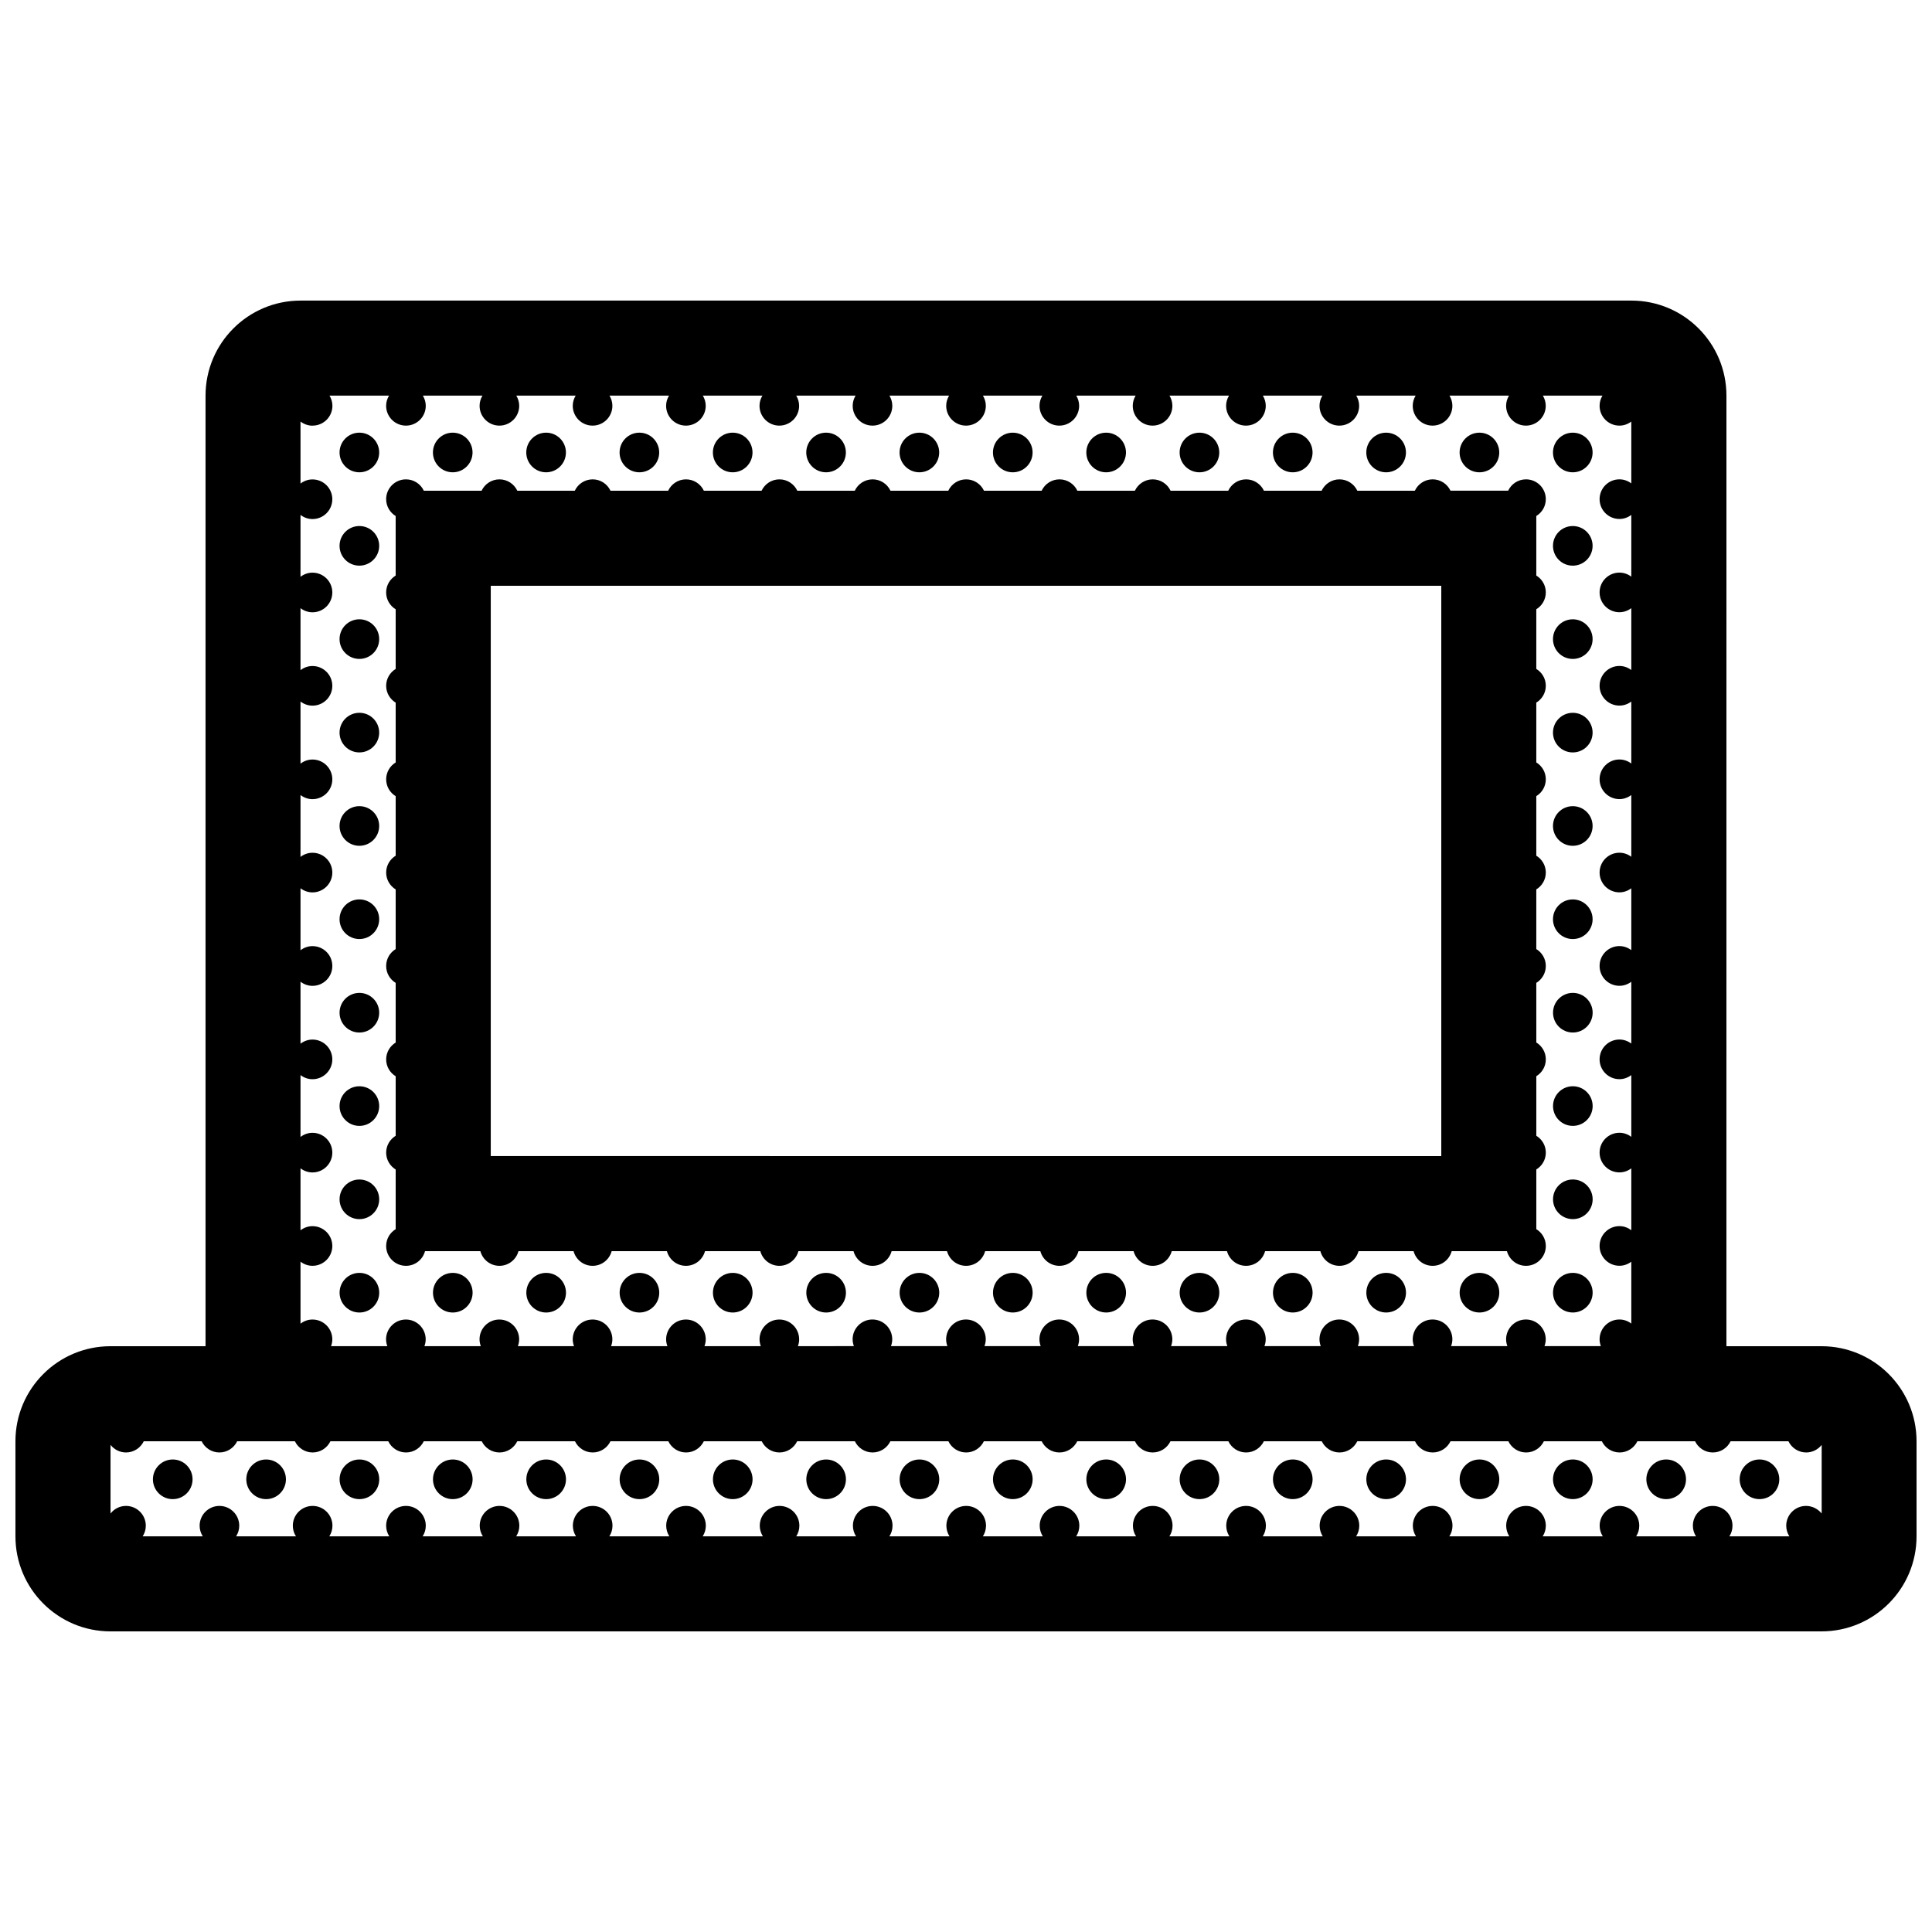 <?xml version="1.0" encoding="UTF-8"?>
<!-- Uploaded to: ICON Repo, www.svgrepo.com, Generator: ICON Repo Mixer Tools -->
<svg width="800px" height="800px" version="1.1" viewBox="144 144 512 512" xmlns="http://www.w3.org/2000/svg">
 <defs>
  <clipPath id="a">
   <path d="m148.09 223h503.81v354h-503.81z"/>
  </clipPath>
 </defs>
 <g clip-path="url(#a)">
  <path d="m626.71 500.76h-25.191l0.004-251.91c0-13.91-11.273-25.191-25.191-25.191h-352.67c-13.91 0-25.191 11.281-25.191 25.191v251.91h-25.188c-13.91 0-25.191 11.273-25.191 25.191v25.191c0 13.914 11.281 25.191 25.191 25.191h453.43c13.914 0 25.191-11.273 25.191-25.191v-25.191c-0.004-13.918-11.277-25.191-25.195-25.191zm-4.09 42.324c-2.902 0-5.254 2.352-5.254 5.25 0 1.031 0.316 1.996 0.828 2.805h-15.887c0.52-0.812 0.82-1.773 0.82-2.805 0-2.898-2.348-5.25-5.246-5.25-2.902 0-5.254 2.352-5.254 5.25 0 1.031 0.309 1.996 0.82 2.805h-15.844c0.52-0.812 0.82-1.773 0.82-2.805 0-2.898-2.352-5.25-5.246-5.25-2.906 0-5.254 2.352-5.254 5.25 0 1.031 0.309 1.996 0.828 2.805h-15.922c0.523-0.812 0.828-1.773 0.828-2.805 0-2.898-2.352-5.25-5.25-5.25-2.902 0-5.254 2.352-5.254 5.25 0 1.031 0.312 1.996 0.82 2.805h-15.879c0.516-0.812 0.828-1.773 0.828-2.805 0-2.898-2.352-5.25-5.254-5.25s-5.254 2.352-5.254 5.25c0 1.031 0.312 1.996 0.828 2.805h-15.852c0.523-0.812 0.828-1.773 0.828-2.805 0-2.898-2.352-5.25-5.254-5.25s-5.25 2.352-5.25 5.25c0 1.031 0.312 1.996 0.82 2.805h-15.891c0.52-0.812 0.828-1.773 0.828-2.805 0-2.898-2.352-5.25-5.254-5.25s-5.254 2.352-5.254 5.25c0 1.031 0.316 1.996 0.828 2.805h-15.887c0.52-0.812 0.828-1.773 0.828-2.805 0-2.898-2.352-5.25-5.254-5.25-2.898 0-5.25 2.352-5.25 5.25 0 1.031 0.309 1.996 0.828 2.805h-15.855c0.52-0.812 0.828-1.773 0.828-2.805 0-2.898-2.359-5.25-5.254-5.25-2.898 0-5.25 2.352-5.25 5.25 0 1.031 0.309 1.996 0.82 2.805h-15.875c0.52-0.812 0.828-1.773 0.828-2.805 0-2.898-2.352-5.25-5.254-5.25-2.902 0-5.25 2.352-5.25 5.25 0 1.031 0.309 1.996 0.828 2.805h-15.926c0.52-0.812 0.828-1.773 0.828-2.805 0-2.898-2.352-5.25-5.25-5.25s-5.25 2.352-5.25 5.25c0 1.031 0.309 1.996 0.828 2.805h-15.844c0.516-0.812 0.828-1.773 0.828-2.805 0-2.898-2.352-5.25-5.25-5.25s-5.25 2.352-5.25 5.25c0 1.031 0.312 1.996 0.828 2.805h-15.949c0.52-0.812 0.828-1.773 0.828-2.805 0-2.898-2.352-5.25-5.25-5.25-2.898 0-5.25 2.352-5.25 5.25 0 1.031 0.312 1.996 0.828 2.805h-15.891c0.516-0.812 0.828-1.773 0.828-2.805 0-2.898-2.348-5.25-5.25-5.25s-5.254 2.352-5.254 5.25c0 1.031 0.312 1.996 0.828 2.805h-15.84c0.516-0.812 0.828-1.773 0.828-2.805 0-2.898-2.352-5.25-5.25-5.25-2.906 0-5.25 2.352-5.25 5.25 0 1.031 0.312 1.996 0.828 2.805h-15.949c0.52-0.812 0.828-1.773 0.828-2.805 0-2.898-2.352-5.25-5.25-5.25-2.898 0-5.254 2.352-5.254 5.25 0 1.031 0.312 1.996 0.828 2.805h-15.887c0.516-0.812 0.828-1.773 0.828-2.805 0-2.898-2.352-5.25-5.254-5.25s-5.25 2.352-5.25 5.25c0 1.031 0.309 1.996 0.828 2.805h-15.852c0.52-0.812 0.828-1.773 0.828-2.805 0-2.898-2.352-5.25-5.25-5.25-2.902 0-5.25 2.352-5.25 5.25 0 1.031 0.312 1.996 0.828 2.805h-15.918c0.516-0.812 0.828-1.773 0.828-2.805 0-2.898-2.352-5.25-5.25-5.25-1.672 0-3.144 0.789-4.102 2.012v-18.191c0.961 1.219 2.434 2.012 4.102 2.012 2.082 0 3.859-1.215 4.711-2.969h15.332c0.852 1.754 2.629 2.969 4.711 2.969 2.074 0 3.859-1.215 4.711-2.969h15.289c0.852 1.754 2.629 2.969 4.707 2.969 2.082 0 3.859-1.215 4.711-2.969h15.324c0.852 1.754 2.629 2.969 4.711 2.969 2.082 0 3.859-1.215 4.711-2.969h15.352c0.852 1.754 2.625 2.969 4.711 2.969 2.074 0 3.856-1.215 4.711-2.969h15.281c0.852 1.754 2.629 2.969 4.711 2.969s3.856-1.215 4.707-2.969h15.324c0.852 1.754 2.629 2.969 4.707 2.969 2.074 0 3.859-1.215 4.711-2.969h15.336c0.852 1.754 2.629 2.969 4.711 2.969 2.074-0.004 3.832-1.215 4.684-2.969h15.285c0.852 1.754 2.629 2.969 4.707 2.969 2.074 0 3.859-1.215 4.711-2.969h15.367c0.852 1.754 2.629 2.969 4.711 2.969 2.078 0 3.848-1.215 4.699-2.969h15.316c0.852 1.754 2.625 2.969 4.711 2.969 2.086 0 3.859-1.215 4.711-2.969h15.289c0.855 1.754 2.629 2.969 4.711 2.969 2.082 0 3.859-1.215 4.711-2.969h15.332c0.848 1.754 2.625 2.969 4.707 2.969 2.082 0 3.859-1.215 4.715-2.969h15.332c0.848 1.754 2.625 2.969 4.707 2.969 2.082 0 3.859-1.215 4.715-2.969h15.281c0.855 1.754 2.629 2.969 4.715 2.969 2.074 0 3.859-1.215 4.711-2.969h15.324c0.852 1.754 2.625 2.969 4.711 2.969 2.074 0 3.856-1.215 4.711-2.969h15.352c0.852 1.754 2.625 2.969 4.715 2.969 2.074 0 3.856-1.215 4.707-2.969h15.281c0.852 1.754 2.629 2.969 4.715 2.969 2.074 0 3.856-1.215 4.707-2.969h15.324c0.852 1.754 2.629 2.969 4.711 2.969 1.664 0 3.129-0.785 4.098-1.996v18.164c-1.004-1.203-2.469-2-4.133-2zm-395.78-286.29c2.902 0 5.254-2.352 5.254-5.254 0-0.988-0.293-1.898-0.766-2.691h15.766c-0.473 0.789-0.766 1.703-0.766 2.691 0 2.902 2.352 5.254 5.254 5.254 2.902 0 5.25-2.352 5.25-5.254 0-0.988-0.293-1.898-0.766-2.691h15.793c-0.473 0.789-0.762 1.703-0.762 2.691 0 2.902 2.348 5.254 5.25 5.254s5.25-2.352 5.25-5.254c0-0.988-0.293-1.898-0.766-2.691h15.723c-0.473 0.789-0.766 1.703-0.766 2.691 0 2.902 2.352 5.254 5.254 5.254 2.902 0 5.25-2.352 5.25-5.254 0-0.988-0.293-1.898-0.766-2.691h15.77c-0.473 0.789-0.766 1.703-0.766 2.691 0 2.902 2.352 5.254 5.25 5.254s5.25-2.352 5.25-5.254c0-0.988-0.293-1.898-0.762-2.691h15.781c-0.473 0.789-0.766 1.703-0.766 2.691 0 2.902 2.352 5.254 5.25 5.254 2.898 0 5.25-2.352 5.25-5.254 0-0.988-0.293-1.898-0.766-2.691h15.723c-0.473 0.789-0.762 1.703-0.762 2.691 0 2.902 2.352 5.254 5.25 5.254 2.902 0 5.25-2.352 5.25-5.254 0-0.988-0.289-1.898-0.762-2.691h15.805c-0.473 0.789-0.762 1.703-0.762 2.691 0 2.902 2.352 5.254 5.25 5.254 2.902 0 5.254-2.352 5.254-5.254 0-0.988-0.293-1.898-0.766-2.691h15.754c-0.48 0.789-0.762 1.703-0.762 2.691 0 2.902 2.352 5.254 5.25 5.254 2.898 0 5.254-2.352 5.254-5.254 0-0.988-0.293-1.898-0.762-2.691h15.73c-0.48 0.789-0.762 1.703-0.762 2.691 0 2.902 2.352 5.254 5.25 5.254 2.902 0 5.254-2.352 5.254-5.254 0-0.988-0.293-1.898-0.762-2.691h15.766c-0.473 0.789-0.766 1.703-0.766 2.691 0 2.902 2.352 5.254 5.254 5.254 2.902 0 5.254-2.352 5.254-5.254 0-0.988-0.293-1.898-0.766-2.691h15.773c-0.473 0.789-0.762 1.703-0.762 2.691 0 2.902 2.348 5.254 5.25 5.254 2.902 0 5.254-2.352 5.254-5.254 0-0.988-0.293-1.898-0.766-2.691h15.734c-0.48 0.789-0.766 1.703-0.766 2.691 0 2.902 2.352 5.254 5.254 5.254s5.254-2.352 5.254-5.254c0-0.988-0.297-1.898-0.766-2.691h15.766c-0.473 0.789-0.762 1.703-0.762 2.691 0 2.902 2.352 5.254 5.254 5.254 2.898 0 5.25-2.352 5.25-5.254 0-0.988-0.289-1.898-0.762-2.691h15.793c-0.48 0.789-0.762 1.703-0.762 2.691 0 2.902 2.348 5.254 5.254 5.254 1.184 0 2.266-0.406 3.148-1.074v16.383c-0.883-0.664-1.965-1.074-3.148-1.074-2.906 0-5.254 2.352-5.254 5.25 0 2.902 2.348 5.254 5.254 5.254 1.184 0 2.266-0.406 3.148-1.074v16.359c-0.883-0.664-1.965-1.074-3.148-1.074-2.906 0-5.254 2.348-5.254 5.25s2.348 5.254 5.254 5.254c1.184 0 2.266-0.414 3.148-1.078v16.391c-0.883-0.664-1.965-1.074-3.148-1.074-2.906 0-5.254 2.352-5.254 5.25 0 2.902 2.348 5.254 5.254 5.254 1.184 0 2.266-0.406 3.148-1.074v16.426c-0.883-0.664-1.965-1.074-3.148-1.074-2.906 0-5.254 2.352-5.254 5.25 0 2.902 2.348 5.254 5.254 5.254 1.184 0 2.266-0.414 3.148-1.078v16.359c-0.883-0.664-1.965-1.074-3.148-1.074-2.906 0-5.254 2.352-5.254 5.25 0 2.902 2.348 5.254 5.254 5.254 1.184 0 2.266-0.414 3.148-1.078v16.391c-0.883-0.664-1.965-1.074-3.148-1.074-2.906 0-5.254 2.348-5.254 5.25v0.012 0.016c0 2.898 2.348 5.25 5.254 5.25 1.184 0 2.266-0.406 3.148-1.074v16.383c-0.883-0.664-1.965-1.074-3.148-1.074-2.906 0-5.254 2.352-5.254 5.254 0 2.902 2.348 5.254 5.254 5.254 1.184 0 2.266-0.414 3.148-1.078v16.359c-0.883-0.672-1.965-1.078-3.148-1.078-2.906 0-5.254 2.352-5.254 5.25 0 2.902 2.348 5.254 5.254 5.254 1.184 0 2.266-0.406 3.148-1.074v16.391c-0.883-0.664-1.965-1.078-3.148-1.078-2.906 0-5.254 2.352-5.254 5.254 0 2.902 2.348 5.25 5.254 5.25 1.184 0 2.266-0.406 3.148-1.074v16.391c-0.883-0.672-1.965-1.078-3.148-1.078-2.906 0-5.254 2.352-5.254 5.254 0 0.637 0.125 1.238 0.336 1.805h-14.941c0.207-0.562 0.332-1.168 0.332-1.805 0-2.898-2.352-5.254-5.25-5.254-2.902 0-5.254 2.359-5.254 5.254 0 0.637 0.133 1.238 0.336 1.805h-14.918c0.211-0.562 0.344-1.168 0.344-1.805 0-2.898-2.352-5.254-5.254-5.254s-5.254 2.359-5.254 5.254c0 0.637 0.133 1.238 0.336 1.805h-14.879c0.211-0.562 0.336-1.168 0.336-1.805 0-2.898-2.352-5.254-5.254-5.254s-5.25 2.359-5.25 5.254c0 0.637 0.133 1.238 0.336 1.805h-14.922c0.211-0.562 0.336-1.168 0.336-1.805 0-2.898-2.352-5.254-5.254-5.254s-5.254 2.359-5.254 5.254c0 0.637 0.137 1.238 0.344 1.805h-14.918c0.207-0.562 0.336-1.168 0.336-1.805 0-2.898-2.352-5.254-5.254-5.254-2.898 0-5.25 2.359-5.25 5.254 0 0.637 0.125 1.238 0.332 1.805h-14.879c0.207-0.562 0.336-1.168 0.336-1.805 0-2.898-2.359-5.254-5.254-5.254-2.898 0-5.25 2.359-5.25 5.254 0 0.637 0.125 1.238 0.332 1.805h-14.902c0.211-0.562 0.344-1.168 0.344-1.805 0-2.898-2.352-5.254-5.254-5.254s-5.25 2.359-5.25 5.254c0 0.637 0.133 1.238 0.336 1.805h-14.953c0.207-0.562 0.336-1.168 0.336-1.805 0-2.898-2.352-5.254-5.25-5.254-2.898 0-5.25 2.359-5.25 5.254 0 0.637 0.133 1.238 0.336 1.805l-14.84 0.008c0.211-0.562 0.336-1.168 0.336-1.805 0-2.902-2.352-5.254-5.25-5.254s-5.25 2.352-5.25 5.254c0 0.637 0.133 1.238 0.336 1.805h-14.93c0.207-0.562 0.336-1.168 0.336-1.805 0-2.898-2.352-5.254-5.25-5.254-2.898 0-5.25 2.359-5.25 5.254 0 0.637 0.133 1.238 0.336 1.805h-14.918c0.207-0.562 0.336-1.168 0.336-1.805 0-2.898-2.348-5.254-5.25-5.254-2.902 0-5.254 2.359-5.254 5.254 0 0.637 0.133 1.238 0.336 1.805h-14.871c0.207-0.562 0.336-1.168 0.336-1.805 0-2.902-2.352-5.254-5.25-5.254-2.906 0-5.25 2.352-5.25 5.254 0 0.637 0.133 1.238 0.336 1.805h-14.941c0.207-0.562 0.336-1.168 0.336-1.805 0-2.898-2.352-5.254-5.25-5.254-2.898 0-5.254 2.359-5.254 5.254 0 0.637 0.133 1.238 0.336 1.805h-14.914c0.211-0.562 0.336-1.168 0.336-1.805 0-2.898-2.352-5.254-5.254-5.254-1.199 0-2.293 0.418-3.176 1.098v-16.43c0.883 0.676 1.977 1.094 3.176 1.094 2.902 0 5.254-2.348 5.254-5.25s-2.352-5.254-5.254-5.254c-1.199 0-2.293 0.418-3.176 1.094v-16.426c0.883 0.676 1.977 1.094 3.176 1.094 2.902 0 5.254-2.352 5.254-5.254 0-2.898-2.352-5.25-5.254-5.25-1.199 0-2.293 0.418-3.176 1.094v-16.395c0.883 0.68 1.977 1.098 3.176 1.098 2.902 0 5.254-2.359 5.254-5.254 0-2.902-2.352-5.254-5.254-5.254-1.199 0-2.293 0.418-3.176 1.094v-16.426c0.883 0.676 1.977 1.094 3.176 1.094 2.902 0 5.254-2.352 5.254-5.25v-0.016-0.012c0-2.906-2.352-5.25-5.254-5.25-1.199 0-2.293 0.418-3.176 1.094v-16.43c0.883 0.68 1.977 1.098 3.176 1.098 2.902 0 5.254-2.359 5.254-5.254 0-2.902-2.352-5.25-5.254-5.25-1.199 0-2.293 0.418-3.176 1.094v-16.395c0.883 0.676 1.977 1.094 3.176 1.094 2.902 0 5.254-2.352 5.254-5.254s-2.352-5.25-5.254-5.25c-1.199 0-2.293 0.418-3.176 1.094v-16.465c0.883 0.676 1.977 1.094 3.176 1.094 2.902 0 5.254-2.352 5.254-5.254 0-2.898-2.352-5.25-5.254-5.25-1.199 0-2.293 0.418-3.176 1.094v-16.426c0.883 0.676 1.977 1.094 3.176 1.094 2.902 0 5.254-2.352 5.254-5.254s-2.352-5.25-5.254-5.25c-1.199 0-2.293 0.418-3.176 1.094v-16.395c0.883 0.676 1.977 1.094 3.176 1.094 2.902 0 5.254-2.352 5.254-5.254 0-2.898-2.352-5.25-5.254-5.25-1.199 0-2.293 0.418-3.176 1.094v-16.426c0.902 0.672 1.996 1.09 3.195 1.09zm7.144 7.117c0-2.902 2.352-5.25 5.254-5.25 2.902 0 5.25 2.352 5.25 5.25 0 2.902-2.352 5.254-5.25 5.254-2.902 0.004-5.254-2.352-5.254-5.254zm0 24.742c0-2.902 2.352-5.25 5.254-5.25 2.902 0 5.25 2.352 5.25 5.25 0 2.898-2.352 5.25-5.25 5.25-2.902 0.008-5.254-2.348-5.254-5.25zm24.746-24.742c0-2.902 2.348-5.25 5.25-5.25 2.898 0 5.25 2.352 5.25 5.25 0 2.902-2.352 5.254-5.25 5.254-2.902 0.004-5.25-2.352-5.25-5.254zm24.738 0c0-2.902 2.352-5.25 5.254-5.25s5.254 2.352 5.254 5.25c0 2.902-2.352 5.254-5.254 5.254-2.902 0.004-5.254-2.352-5.254-5.254zm24.727 0c0-2.902 2.352-5.25 5.25-5.25 2.906 0 5.25 2.352 5.25 5.25 0 2.902-2.348 5.254-5.25 5.254-2.894 0.004-5.25-2.352-5.25-5.254zm24.73 0c0-2.902 2.352-5.25 5.25-5.25 2.898 0 5.25 2.352 5.25 5.25 0 2.902-2.352 5.254-5.25 5.254-2.898 0.004-5.25-2.352-5.25-5.254zm24.742 0c0-2.902 2.352-5.25 5.25-5.25 2.898 0 5.25 2.352 5.25 5.25 0 2.902-2.352 5.254-5.25 5.254-2.898 0.004-5.25-2.352-5.25-5.254zm24.727 0c0-2.902 2.352-5.25 5.25-5.25 2.898 0 5.25 2.352 5.25 5.25 0 2.902-2.352 5.254-5.25 5.254-2.894 0.004-5.25-2.352-5.25-5.254zm-148.41 49.457c0-2.898 2.352-5.25 5.254-5.25 2.902 0 5.25 2.352 5.25 5.25 0 2.906-2.352 5.254-5.25 5.254-2.902 0-5.254-2.352-5.254-5.254zm0 24.781c0-2.902 2.352-5.25 5.254-5.25 2.902 0 5.25 2.352 5.25 5.25 0 2.902-2.352 5.25-5.25 5.25-2.902 0.004-5.254-2.348-5.254-5.25zm0 24.742c0-2.902 2.352-5.25 5.254-5.25 2.902 0 5.25 2.352 5.25 5.25 0 2.898-2.352 5.254-5.25 5.254-2.902 0-5.254-2.352-5.254-5.254zm0 24.711c0-2.898 2.352-5.25 5.254-5.25 2.902 0 5.25 2.352 5.25 5.25 0 2.906-2.352 5.254-5.25 5.254-2.902 0-5.254-2.348-5.254-5.254zm173.16-123.69c0-2.902 2.352-5.25 5.25-5.25 2.902 0 5.254 2.352 5.254 5.25 0 2.902-2.352 5.254-5.254 5.254-2.898 0.004-5.25-2.352-5.25-5.254zm24.742 0c0-2.902 2.352-5.25 5.254-5.25 2.898 0 5.254 2.352 5.254 5.25 0 2.902-2.359 5.254-5.254 5.254-2.902 0.004-5.254-2.352-5.254-5.254zm24.727 0c0-2.902 2.352-5.25 5.254-5.25 2.898 0 5.25 2.352 5.25 5.25 0 2.902-2.352 5.254-5.25 5.254-2.902 0.004-5.254-2.352-5.254-5.254zm24.727 0c0-2.902 2.352-5.25 5.25-5.25 2.902 0 5.25 2.352 5.25 5.25 0 2.902-2.348 5.254-5.25 5.254-2.898 0.004-5.25-2.352-5.25-5.254zm24.742 0c0-2.902 2.352-5.25 5.254-5.25s5.254 2.352 5.254 5.25c0 2.902-2.352 5.254-5.254 5.254-2.902 0.004-5.254-2.352-5.254-5.254zm24.727 0c0-2.902 2.352-5.25 5.254-5.25s5.254 2.352 5.254 5.25c0 2.902-2.352 5.254-5.254 5.254-2.902 0.004-5.254-2.352-5.254-5.254zm24.746 0c0-2.902 2.344-5.25 5.25-5.25 2.898 0 5.25 2.352 5.25 5.25 0 2.902-2.352 5.254-5.25 5.254-2.906 0.004-5.25-2.352-5.25-5.254zm0 24.742c0-2.902 2.344-5.25 5.25-5.25 2.898 0 5.25 2.352 5.25 5.25 0 2.898-2.352 5.25-5.25 5.25-2.906 0.008-5.25-2.348-5.25-5.25zm0 24.715c0-2.898 2.344-5.25 5.25-5.25 2.898 0 5.25 2.352 5.25 5.25 0 2.906-2.352 5.254-5.25 5.254-2.906 0-5.25-2.352-5.25-5.254zm0 24.781c0-2.902 2.344-5.25 5.25-5.25 2.898 0 5.25 2.352 5.25 5.25 0 2.902-2.352 5.25-5.25 5.25-2.906 0.004-5.25-2.348-5.25-5.25zm0 24.742c0-2.902 2.344-5.25 5.25-5.25 2.898 0 5.25 2.352 5.25 5.25 0 2.898-2.352 5.254-5.25 5.254-2.906 0-5.25-2.352-5.25-5.254zm0 24.711c0-2.898 2.344-5.25 5.25-5.25 2.898 0 5.25 2.352 5.25 5.25 0 2.906-2.352 5.254-5.25 5.254-2.906 0-5.25-2.348-5.25-5.254zm-321.57 24.773c0-2.898 2.352-5.25 5.254-5.25 2.902 0 5.25 2.352 5.25 5.25 0 2.902-2.352 5.254-5.25 5.254-2.902 0-5.254-2.352-5.254-5.254zm0 24.742c0-2.898 2.352-5.25 5.254-5.25 2.902 0 5.25 2.352 5.25 5.25 0 2.902-2.352 5.254-5.25 5.254-2.902 0-5.254-2.352-5.254-5.254zm0 24.711c0-2.902 2.352-5.25 5.254-5.25 2.902 0 5.25 2.348 5.25 5.25 0 2.898-2.352 5.254-5.25 5.254-2.902 0-5.254-2.352-5.254-5.254zm12.348 12.375c0 2.902 2.352 5.25 5.254 5.25 2.43 0 4.449-1.652 5.047-3.891h14.664c0.605 2.238 2.625 3.891 5.055 3.891 2.422 0 4.449-1.652 5.047-3.891h14.59c0.605 2.238 2.625 3.891 5.055 3.891 2.43 0 4.449-1.652 5.047-3.891h14.641c0.598 2.238 2.625 3.891 5.047 3.891 2.43 0 4.449-1.652 5.055-3.891h14.652c0.598 2.238 2.625 3.891 5.047 3.891s4.449-1.652 5.055-3.891h14.594c0.605 2.238 2.625 3.891 5.047 3.891 2.43 0 4.449-1.652 5.055-3.891h14.676c0.605 2.238 2.625 3.891 5.055 3.891 2.43 0 4.449-1.652 5.055-3.891h14.625c0.598 2.238 2.625 3.891 5.055 3.891 2.43 0 4.453-1.652 5.055-3.891h14.602c0.598 2.238 2.625 3.891 5.055 3.891 2.43 0 4.453-1.652 5.055-3.891h14.641c0.598 2.238 2.625 3.891 5.047 3.891 2.43 0 4.453-1.652 5.055-3.891h14.645c0.598 2.238 2.621 3.891 5.047 3.891 2.43 0 4.453-1.652 5.059-3.891h14.594c0.598 2.238 2.625 3.891 5.055 3.891 2.422 0 4.449-1.652 5.047-3.891h14.641c0.598 2.238 2.625 3.891 5.055 3.891 2.898 0 5.25-2.348 5.25-5.25 0-1.898-1.012-3.543-2.519-4.469v-15.816c1.508-0.922 2.519-2.57 2.519-4.469 0-1.895-1.012-3.543-2.519-4.465v-15.781c1.508-0.926 2.519-2.574 2.519-4.469 0-1.898-1.012-3.543-2.519-4.469l-0.004-15.793c1.508-0.926 2.519-2.574 2.519-4.469v-0.016-0.012c0-1.898-1.012-3.547-2.519-4.469v-15.809c1.508-0.926 2.519-2.574 2.519-4.469s-1.012-3.543-2.519-4.469v-15.781c1.508-0.922 2.519-2.57 2.519-4.469 0-1.895-1.012-3.543-2.519-4.469v-15.844c1.508-0.922 2.519-2.57 2.519-4.469 0-1.895-1.012-3.543-2.519-4.465v-15.809c1.508-0.922 2.519-2.57 2.519-4.469 0-1.898-1.012-3.543-2.519-4.469v-15.773c1.508-0.922 2.519-2.57 2.519-4.469 0-2.898-2.352-5.25-5.25-5.25-2.098 0-3.891 1.234-4.731 3.008h-15.277c-0.848-1.773-2.637-3.008-4.731-3.008-2.094 0.004-3.875 1.238-4.719 3.012h-15.242c-0.848-1.773-2.637-3.008-4.731-3.008s-3.887 1.234-4.731 3.008h-15.285c-0.848-1.773-2.637-3.008-4.731-3.008-2.098 0-3.891 1.234-4.734 3.008h-15.277c-0.84-1.773-2.637-3.008-4.731-3.008-2.09 0-3.883 1.234-4.727 3.008h-15.246c-0.84-1.773-2.637-3.008-4.731-3.008s-3.894 1.234-4.734 3.008h-15.277c-0.84-1.773-2.637-3.008-4.731-3.008-2.098 0-3.891 1.234-4.731 3.008h-15.32c-0.84-1.773-2.637-3.008-4.731-3.008s-3.891 1.234-4.731 3.008h-15.234c-0.84-1.773-2.637-3.008-4.731-3.008-2.098 0-3.891 1.234-4.731 3.008h-15.297c-0.84-1.773-2.637-3.008-4.731-3.008-2.098 0-3.887 1.234-4.731 3.008h-15.281c-0.84-1.773-2.629-3.008-4.727-3.008-2.094 0-3.894 1.234-4.734 3.008h-15.234c-0.84-1.773-2.637-3.008-4.731-3.008-2.098 0-3.891 1.234-4.731 3.008h-15.312c-0.84-1.773-2.637-3.008-4.731-3.008-2.902 0-5.254 2.352-5.254 5.25 0 1.898 1.02 3.547 2.523 4.473v15.773c-1.512 0.922-2.523 2.57-2.523 4.469 0 1.902 1.016 3.547 2.527 4.469v15.805c-1.512 0.926-2.523 2.574-2.523 4.469 0 1.898 1.02 3.547 2.523 4.473v15.844c-1.512 0.922-2.523 2.57-2.523 4.469 0 1.902 1.012 3.547 2.523 4.469v15.773c-1.512 0.922-2.523 2.57-2.523 4.469 0 1.895 1.02 3.547 2.523 4.469v15.809c-1.512 0.922-2.523 2.57-2.523 4.469v0.012 0.016c0 1.895 1.02 3.547 2.523 4.469v15.809c-1.512 0.922-2.523 2.57-2.523 4.469 0 1.898 1.012 3.535 2.523 4.461v15.773c-1.512 0.926-2.523 2.574-2.523 4.469 0 1.898 1.02 3.547 2.523 4.473v15.809c-1.512 0.918-2.523 2.57-2.523 4.465zm279.62-174.97v151.14l-251.9-0.004v-151.14zm-291.96 187.34c0-2.898 2.352-5.25 5.254-5.25 2.902 0 5.25 2.352 5.25 5.25 0 2.902-2.352 5.254-5.25 5.254-2.902 0.004-5.254-2.352-5.254-5.254zm35.25 0c0 2.902-2.352 5.254-5.25 5.254-2.906 0-5.25-2.352-5.25-5.254 0-2.898 2.348-5.25 5.25-5.25 2.898 0 5.25 2.348 5.25 5.25zm24.746 0c0 2.902-2.352 5.254-5.254 5.254-2.902 0-5.254-2.352-5.254-5.254 0-2.898 2.352-5.25 5.254-5.25 2.898 0 5.254 2.348 5.254 5.25zm24.719 0c0 2.902-2.348 5.254-5.25 5.254-2.898 0-5.25-2.352-5.25-5.254 0-2.898 2.352-5.25 5.25-5.25 2.902 0 5.25 2.348 5.25 5.25zm24.727 0c0 2.902-2.352 5.254-5.25 5.254-2.898 0-5.25-2.352-5.25-5.254 0-2.898 2.352-5.25 5.25-5.25 2.898 0 5.25 2.348 5.25 5.25zm24.746 0c0 2.902-2.352 5.254-5.25 5.254s-5.25-2.352-5.25-5.254c0-2.898 2.352-5.25 5.25-5.25s5.25 2.348 5.25 5.25zm24.727 0c0 2.902-2.352 5.254-5.25 5.254-2.902 0-5.25-2.352-5.25-5.254 0-2.898 2.352-5.25 5.25-5.25 2.898 0 5.25 2.348 5.25 5.25zm-197.88 49.457c0 2.902-2.348 5.254-5.25 5.254-2.902 0-5.254-2.352-5.254-5.254 0-2.898 2.352-5.254 5.254-5.254 2.902-0.004 5.25 2.356 5.25 5.254zm24.746 0c0 2.902-2.352 5.254-5.254 5.254-2.902 0-5.25-2.352-5.25-5.254 0-2.898 2.352-5.254 5.25-5.254 2.902-0.004 5.254 2.356 5.254 5.254zm24.727 0c0 2.902-2.352 5.254-5.25 5.254-2.902 0-5.254-2.352-5.254-5.254 0-2.898 2.352-5.254 5.254-5.254 2.898-0.004 5.25 2.356 5.25 5.254zm24.742 0c0 2.902-2.352 5.254-5.25 5.254-2.906 0-5.25-2.352-5.25-5.254 0-2.898 2.348-5.254 5.25-5.254 2.898-0.004 5.25 2.356 5.25 5.254zm24.746 0c0 2.902-2.352 5.254-5.254 5.254-2.902 0-5.254-2.352-5.254-5.254 0-2.898 2.352-5.254 5.254-5.254 2.898-0.004 5.254 2.356 5.254 5.254zm24.719 0c0 2.902-2.348 5.254-5.25 5.254-2.898 0-5.25-2.352-5.25-5.254 0-2.898 2.352-5.254 5.25-5.254 2.902-0.004 5.25 2.356 5.25 5.254zm24.727 0c0 2.902-2.352 5.254-5.25 5.254-2.898 0-5.25-2.352-5.25-5.254 0-2.898 2.352-5.254 5.25-5.254 2.898-0.004 5.25 2.356 5.25 5.254zm24.746 0c0 2.902-2.352 5.254-5.25 5.254s-5.25-2.352-5.25-5.254c0-2.898 2.352-5.254 5.25-5.254 2.898-0.004 5.25 2.356 5.25 5.254zm24.727 0c0 2.902-2.352 5.254-5.25 5.254-2.902 0-5.25-2.352-5.25-5.254 0-2.898 2.352-5.254 5.25-5.254 2.898-0.004 5.25 2.356 5.25 5.254zm162.66-123.66c0-2.898 2.344-5.25 5.25-5.25 2.898 0 5.25 2.352 5.25 5.25 0 2.902-2.352 5.254-5.25 5.254-2.906 0-5.25-2.352-5.25-5.254zm0 24.742c0-2.898 2.344-5.25 5.25-5.25 2.898 0 5.25 2.352 5.25 5.25 0 2.902-2.352 5.254-5.25 5.254-2.906 0-5.25-2.352-5.25-5.254zm0 24.711c0-2.902 2.344-5.25 5.25-5.25 2.898 0 5.25 2.348 5.25 5.25 0 2.898-2.352 5.254-5.25 5.254-2.906 0-5.25-2.352-5.25-5.254zm-137.91 24.746c0 2.902-2.352 5.254-5.254 5.254-2.898 0-5.25-2.352-5.25-5.254 0-2.898 2.352-5.25 5.25-5.25 2.902 0 5.254 2.348 5.254 5.25zm24.746 0c0 2.902-2.359 5.254-5.254 5.254-2.902 0-5.254-2.352-5.254-5.254 0-2.898 2.352-5.25 5.254-5.25 2.898 0 5.254 2.348 5.254 5.25zm24.723 0c0 2.902-2.352 5.254-5.25 5.254-2.902 0-5.254-2.352-5.254-5.254 0-2.898 2.352-5.25 5.254-5.25 2.898 0 5.25 2.348 5.25 5.25zm24.723 0c0 2.902-2.348 5.254-5.25 5.254-2.898 0-5.25-2.352-5.25-5.254 0-2.898 2.352-5.25 5.25-5.25 2.906 0 5.25 2.348 5.25 5.25zm24.75 0c0 2.902-2.352 5.254-5.254 5.254s-5.254-2.352-5.254-5.254c0-2.898 2.352-5.25 5.254-5.25s5.254 2.348 5.254 5.25zm24.727 0c0 2.902-2.352 5.254-5.254 5.254s-5.254-2.352-5.254-5.254c0-2.898 2.352-5.25 5.254-5.25s5.254 2.348 5.254 5.25zm14.238 0c0-2.898 2.344-5.25 5.25-5.25 2.898 0 5.25 2.352 5.25 5.25 0 2.902-2.352 5.254-5.25 5.254-2.906 0.004-5.25-2.352-5.25-5.254zm-137.91 49.457c0 2.902-2.352 5.254-5.254 5.254-2.898 0-5.25-2.352-5.25-5.254 0-2.898 2.352-5.254 5.25-5.254 2.902-0.004 5.254 2.356 5.254 5.254zm24.746 0c0 2.902-2.352 5.254-5.254 5.254-2.902 0-5.254-2.352-5.254-5.254 0-2.898 2.352-5.254 5.254-5.254 2.902-0.004 5.254 2.356 5.254 5.254zm24.723 0c0 2.902-2.352 5.254-5.25 5.254-2.902 0-5.254-2.352-5.254-5.254 0-2.898 2.352-5.254 5.254-5.254 2.898-0.004 5.25 2.356 5.25 5.254zm24.723 0c0 2.902-2.348 5.254-5.25 5.254-2.898 0-5.25-2.352-5.25-5.254 0-2.898 2.352-5.254 5.25-5.254 2.906-0.004 5.25 2.356 5.25 5.254zm24.75 0c0 2.902-2.352 5.254-5.254 5.254s-5.254-2.352-5.254-5.254c0-2.898 2.352-5.254 5.254-5.254 2.902-0.004 5.254 2.356 5.254 5.254zm24.727 0c0 2.902-2.352 5.254-5.254 5.254s-5.254-2.352-5.254-5.254c0-2.898 2.352-5.254 5.254-5.254 2.902-0.004 5.254 2.356 5.254 5.254zm24.738 0c0 2.902-2.352 5.254-5.25 5.254-2.906 0-5.25-2.352-5.25-5.254 0-2.898 2.344-5.254 5.25-5.254 2.898-0.004 5.25 2.356 5.25 5.254zm24.746 0c0 2.902-2.352 5.254-5.254 5.254-2.902 0-5.254-2.352-5.254-5.254 0-2.898 2.352-5.254 5.254-5.254 2.902-0.004 5.254 2.356 5.254 5.254zm24.719 0c0 2.902-2.344 5.254-5.25 5.254-2.898 0-5.25-2.352-5.25-5.254 0-2.898 2.352-5.254 5.25-5.254 2.906-0.004 5.25 2.356 5.25 5.254z"/>
 </g>
</svg>